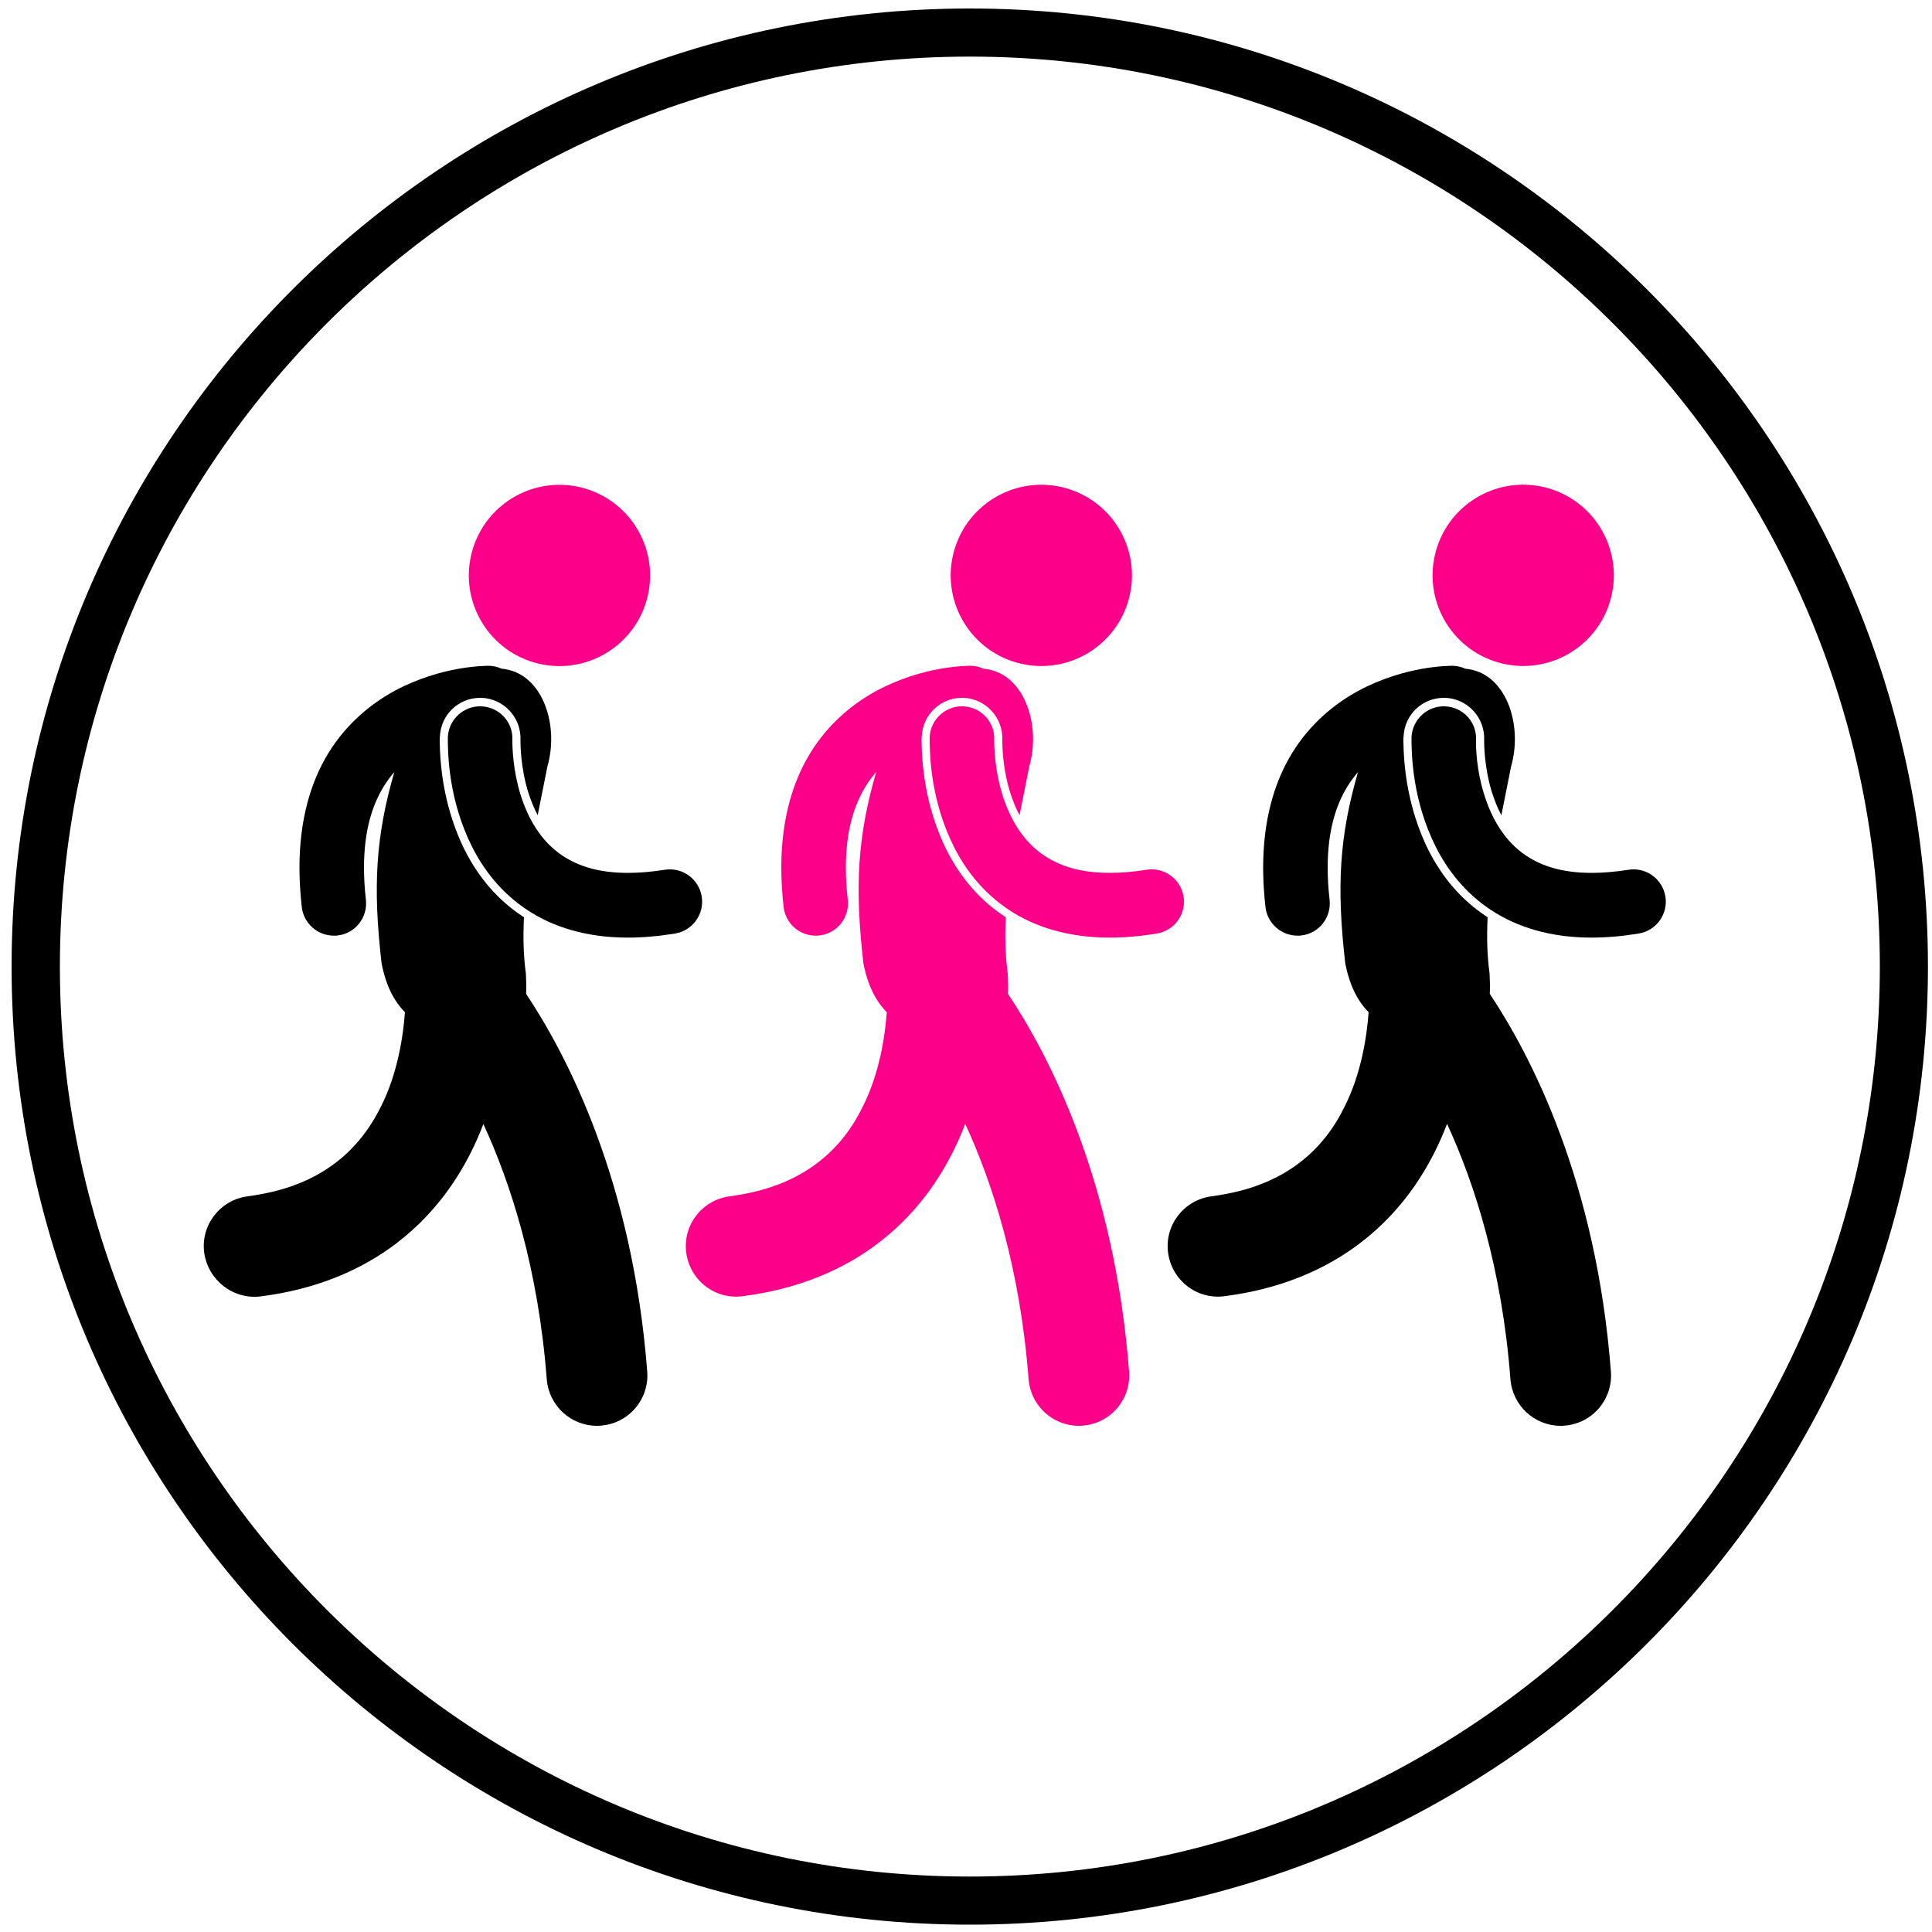 <?xml version="1.0" encoding="utf-8"?>
<!-- Generator: Adobe Illustrator 27.9.0, SVG Export Plug-In . SVG Version: 6.00 Build 0)  -->
<svg version="1.1" id="Layer_1" xmlns="http://www.w3.org/2000/svg" xmlns:xlink="http://www.w3.org/1999/xlink" x="0px" y="0px"
	 viewBox="0 0 100 100" style="enable-background:new 0 0 100 100;" xml:space="preserve">
<style type="text/css">
	.st0{fill:#FC0089;}
</style>
<g>
	<g>
		
			<ellipse transform="matrix(0.227 -0.974 0.974 0.227 -6.62 51.223)" class="st0" cx="28.95" cy="29.78" rx="4.69" ry="4.69"/>
		<path d="M13.5,67.1c2.85-0.36,5.2-1.36,7.01-2.74c2.33-1.77,3.7-4.06,4.51-6.18c1.42,3.08,2.84,7.48,3.28,13.21
			c0.11,1.37,1.25,2.41,2.6,2.41c0.07,0,0.13,0,0.2-0.01c1.44-0.11,2.51-1.36,2.4-2.8c-0.76-9.87-4.15-16.37-6.27-19.55
			c0.02-0.3,0.01-0.65-0.01-1.05c-0.13-0.94-0.15-1.92-0.1-2.91c-0.02-0.02-0.05-0.03-0.07-0.05c-1.26-0.83-2.27-1.99-3-3.44
			c-0.57-1.15-1.26-3.05-1.29-5.62c0-0.15,0-0.24,0.01-0.26c0.05-1.11,0.96-1.99,2.08-1.99c0.03,0,0.06,0,0.09,0
			c1.14,0.05,2.04,1.02,2,2.17l0,0.08c0,0.13,0,1.32,0.39,2.6c0.14,0.45,0.31,0.86,0.5,1.23c0.18-0.9,0.35-1.75,0.5-2.51
			c0.6-2.08-0.18-4.56-1.97-5.01c-0.13-0.03-0.26-0.06-0.4-0.07c-0.21-0.1-0.45-0.15-0.7-0.15c-0.15,0.01-2.4-0.01-4.84,1.3
			c-1.21,0.66-2.47,1.68-3.41,3.2c-0.94,1.52-1.51,3.5-1.51,5.95c0,0.64,0.04,1.32,0.12,2.04c0.1,0.85,0.82,1.48,1.66,1.48
			c0.06,0,0.13,0,0.19-0.01c0.92-0.1,1.57-0.93,1.47-1.85c-0.07-0.6-0.1-1.15-0.1-1.66c0-1.94,0.44-3.25,1.02-4.2
			c0.17-0.28,0.36-0.53,0.55-0.75c-0.96,3.32-1.12,5.91-0.66,9.9c0.23,1.18,0.66,1.98,1.21,2.53c-0.09,1.24-0.38,3.18-1.24,4.88
			c-0.55,1.11-1.3,2.12-2.37,2.93c-1.07,0.81-2.48,1.45-4.53,1.72c-1.43,0.19-2.44,1.49-2.25,2.92
			C10.77,66.27,12.08,67.28,13.5,67.1z"/>
		<path d="M26.52,38.38c0-0.04,0-0.07,0-0.08c0-0.01,0-0.01,0-0.01c0.04-0.92-0.68-1.69-1.6-1.73c-0.92-0.04-1.7,0.68-1.74,1.6
			c0,0.02,0,0.1,0,0.23c0.01,0.73,0.06,3.06,1.25,5.43c0.59,1.18,1.5,2.38,2.86,3.28c1.34,0.89,3.09,1.43,5.19,1.43
			c0.01,0,0.02,0,0.03,0c0.76,0,1.57-0.07,2.43-0.21c0.91-0.15,1.53-1.01,1.38-1.92c-0.15-0.91-1.01-1.53-1.92-1.38
			c-0.7,0.11-1.33,0.16-1.89,0.16c-1.57,0-2.6-0.37-3.38-0.88c-1.15-0.76-1.82-1.97-2.2-3.21C26.56,39.88,26.52,38.72,26.52,38.38z"
			/>
		
			<ellipse transform="matrix(0.227 -0.974 0.974 0.227 12.66 75.511)" class="st0" cx="53.89" cy="29.78" rx="4.69" ry="4.69"/>
		<path class="st0" d="M42.3,60.2c-1.07,0.81-2.48,1.45-4.53,1.72c-1.43,0.19-2.44,1.49-2.25,2.92s1.49,2.44,2.92,2.25h0
			c2.85-0.36,5.2-1.36,7.01-2.74c2.33-1.77,3.7-4.06,4.51-6.18c1.42,3.08,2.84,7.48,3.28,13.22c0.11,1.37,1.25,2.41,2.6,2.41
			c0.07,0,0.13,0,0.2-0.01c1.44-0.11,2.51-1.36,2.4-2.8c-0.76-9.87-4.14-16.37-6.27-19.55c0.02-0.3,0.01-0.65-0.01-1.05
			c-0.13-0.94-0.15-1.92-0.1-2.91c-0.02-0.02-0.05-0.03-0.07-0.05c-1.26-0.83-2.27-1.99-3-3.44c-0.57-1.15-1.26-3.05-1.29-5.62
			c0-0.15,0-0.24,0.01-0.26c0.05-1.11,0.96-1.99,2.08-1.99c0.03,0,0.06,0,0.09,0c1.14,0.05,2.04,1.02,2,2.17l0,0.08
			c0,0.13,0,1.32,0.39,2.6c0.14,0.45,0.31,0.86,0.5,1.23c0.18-0.9,0.35-1.75,0.5-2.51c0.6-2.08-0.18-4.56-1.97-5.01
			c-0.13-0.03-0.27-0.06-0.4-0.07c-0.21-0.1-0.45-0.15-0.7-0.15v0c-0.15,0.01-2.4-0.01-4.84,1.3c-1.21,0.66-2.47,1.68-3.41,3.2
			c-0.94,1.52-1.51,3.5-1.51,5.95c0,0.64,0.04,1.32,0.12,2.04c0.1,0.85,0.82,1.48,1.66,1.48c0.06,0,0.13,0,0.19-0.01
			c0.92-0.1,1.57-0.93,1.47-1.85c-0.07-0.6-0.1-1.15-0.1-1.66c0-1.94,0.44-3.25,1.02-4.2c0.17-0.28,0.36-0.53,0.55-0.75
			c-0.96,3.32-1.12,5.91-0.66,9.9c0.23,1.18,0.66,1.98,1.21,2.53c-0.09,1.24-0.38,3.18-1.24,4.88C44.12,58.38,43.37,59.39,42.3,60.2
			z"/>
		<path class="st0" d="M51.46,38.38c0-0.04,0-0.07,0-0.08c0-0.01,0-0.01,0-0.01c0.04-0.92-0.68-1.69-1.6-1.73
			c-0.92-0.04-1.7,0.68-1.74,1.6c0,0.02,0,0.1,0,0.23c0.01,0.73,0.06,3.06,1.25,5.43c0.59,1.18,1.5,2.38,2.86,3.28
			c1.34,0.89,3.09,1.43,5.19,1.43c0.01,0,0.02,0,0.03,0c0.76,0,1.57-0.07,2.43-0.21c0.91-0.15,1.53-1.01,1.38-1.92
			c-0.15-0.91-1.01-1.53-1.92-1.38c-0.7,0.11-1.33,0.16-1.89,0.16c-1.57,0-2.6-0.37-3.38-0.88c-1.15-0.76-1.82-1.97-2.2-3.21
			C51.5,39.88,51.46,38.72,51.46,38.38z"/>
		
			<ellipse transform="matrix(0.227 -0.974 0.974 0.227 31.941 99.8)" class="st0" cx="78.83" cy="29.78" rx="4.69" ry="4.69"/>
		<path d="M67.24,60.2c-1.07,0.81-2.48,1.45-4.53,1.72c-1.43,0.19-2.44,1.49-2.25,2.92c0.19,1.43,1.49,2.44,2.92,2.25
			c2.85-0.36,5.2-1.36,7.01-2.74c2.33-1.77,3.7-4.06,4.51-6.18c1.42,3.08,2.84,7.48,3.28,13.22c0.11,1.37,1.25,2.41,2.6,2.41
			c0.07,0,0.13,0,0.2-0.01c1.44-0.11,2.51-1.36,2.4-2.8c-0.76-9.87-4.15-16.37-6.27-19.55c0.02-0.3,0.01-0.65-0.01-1.05
			c-0.13-0.94-0.15-1.92-0.1-2.91c-0.02-0.02-0.05-0.03-0.07-0.05c-1.26-0.83-2.27-1.99-3-3.44c-0.57-1.15-1.26-3.05-1.29-5.62
			c0-0.15,0-0.24,0.01-0.26c0.05-1.11,0.96-1.99,2.08-1.99c0.03,0,0.06,0,0.09,0c1.14,0.05,2.04,1.02,2,2.17l0,0.08
			c0,0.13,0,1.32,0.39,2.6c0.14,0.45,0.31,0.86,0.5,1.23c0.18-0.9,0.35-1.75,0.5-2.51c0.6-2.08-0.18-4.56-1.97-5.01
			c-0.13-0.03-0.27-0.06-0.4-0.07c-0.21-0.1-0.45-0.15-0.7-0.15v0c-0.15,0.01-2.4-0.01-4.84,1.3c-1.21,0.66-2.47,1.68-3.41,3.2
			c-0.94,1.52-1.51,3.5-1.51,5.95c0,0.64,0.04,1.32,0.12,2.04c0.1,0.85,0.82,1.48,1.66,1.48c0.06,0,0.13,0,0.19-0.01
			c0.92-0.1,1.57-0.93,1.47-1.85c-0.07-0.6-0.1-1.15-0.1-1.66c0-1.94,0.44-3.25,1.02-4.2c0.17-0.28,0.36-0.52,0.55-0.75
			c-0.96,3.32-1.12,5.91-0.66,9.9c0.23,1.18,0.66,1.98,1.21,2.53c-0.09,1.24-0.38,3.18-1.24,4.88
			C69.06,58.38,68.31,59.39,67.24,60.2z"/>
		<path d="M76.4,38.38c0-0.04,0-0.07,0-0.08c0-0.01,0-0.01,0-0.01c0.04-0.92-0.68-1.69-1.6-1.73c-0.92-0.04-1.7,0.68-1.74,1.6
			c0,0.02,0,0.1,0,0.23c0.01,0.73,0.06,3.06,1.25,5.43c0.59,1.18,1.5,2.38,2.86,3.28c1.34,0.89,3.09,1.43,5.19,1.43
			c0.01,0,0.02,0,0.03,0c0.76,0,1.57-0.07,2.43-0.21c0.91-0.15,1.53-1.01,1.38-1.92c-0.15-0.91-1.01-1.53-1.92-1.38
			c-0.7,0.11-1.33,0.16-1.89,0.16c-1.57,0-2.6-0.37-3.38-0.88c-1.15-0.76-1.82-1.97-2.2-3.21C76.43,39.88,76.39,38.72,76.4,38.38z"
			/>
	</g>
	<path d="M50.2,99.62C22.85,99.62,0.6,77.38,0.6,50.03S22.85,0.44,50.2,0.44s49.59,22.25,49.59,49.59S77.54,99.62,50.2,99.62z
		 M50.2,2.93c-25.97,0-47.1,21.13-47.1,47.1s21.13,47.1,47.1,47.1S97.3,76,97.3,50.03S76.17,2.93,50.2,2.93z"/>
</g>
</svg>

